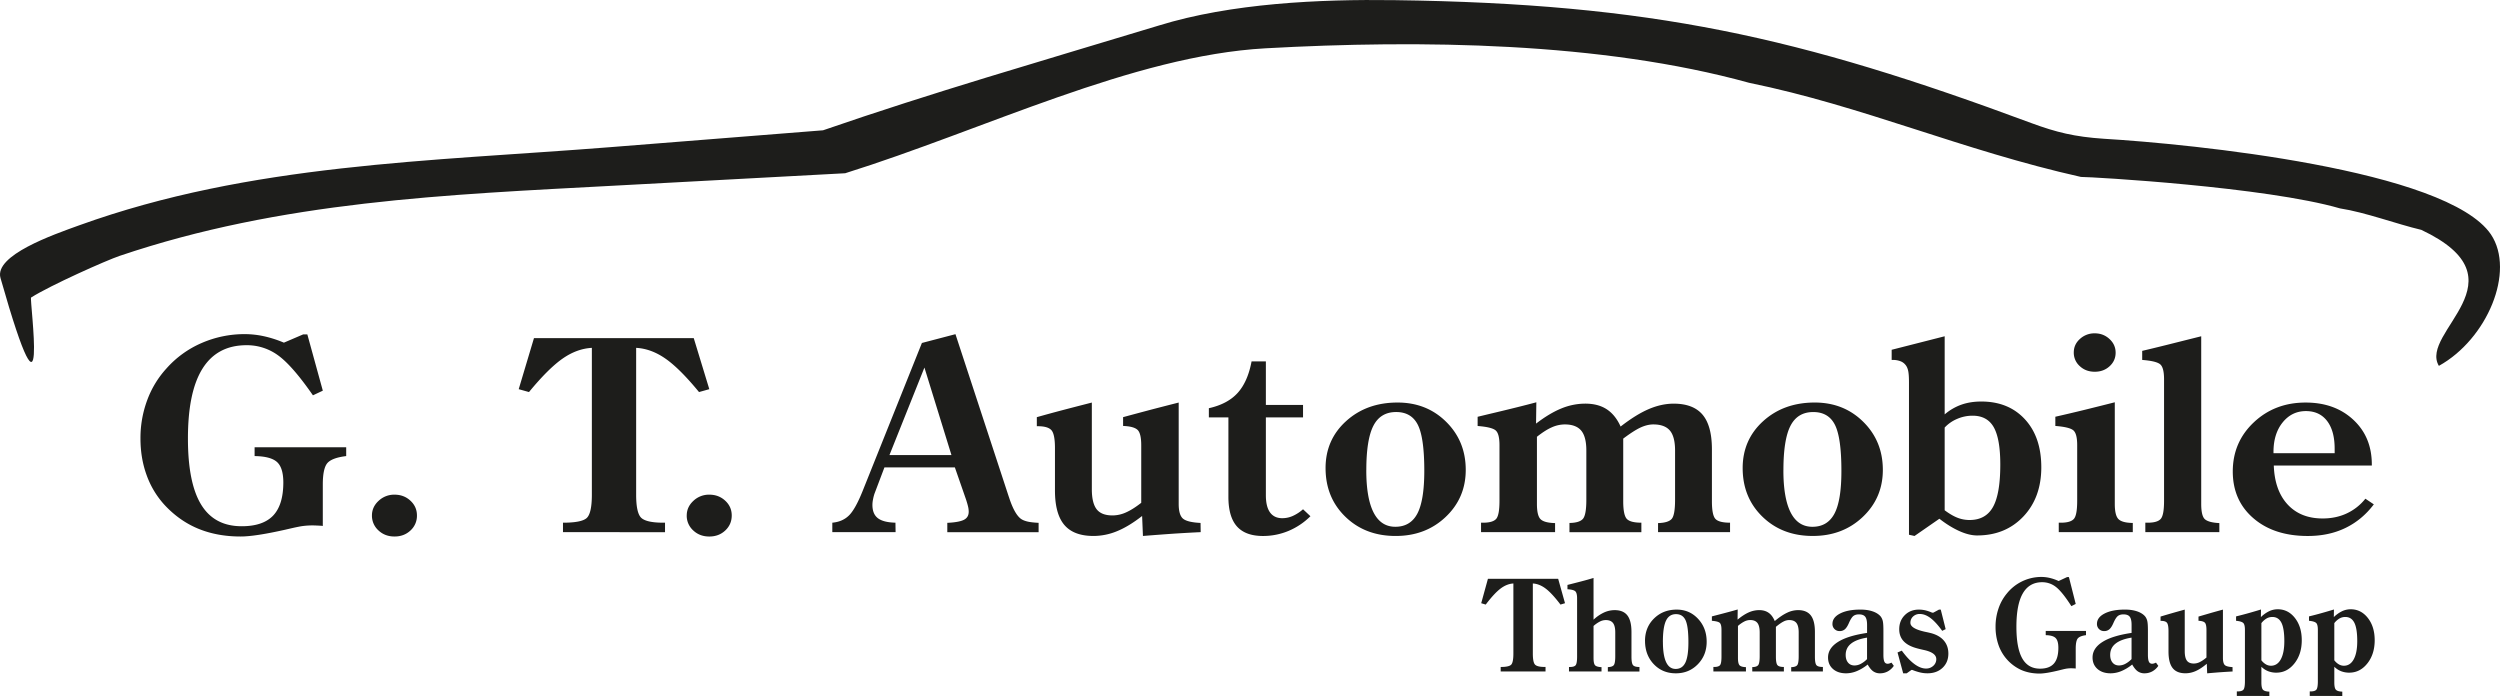 <svg xmlns="http://www.w3.org/2000/svg" viewBox="0 0 5490.72 1528.5"><defs><style>.cls-1{fill:#1d1d1b;}</style></defs><g id="Ebene_2" data-name="Ebene 2"><g id="Ebene_1-2" data-name="Ebene 1"><path class="cls-1" d="M559.19,1001.7V982.37H760.35v19.33c-20.46,2.46-34.17,7.49-41,15s-10.39,23.38-10.39,47.44v91a9.3,9.3,0,0,1-1.93-.3c-9.53-.59-16.6-.88-21-.88-5.67,0-10.92.29-16,.79a128.06,128.06,0,0,0-14.46,2.17c-6.75,1.28-16.6,3.55-29.78,6.6q-65.87,14.81-97.26,14.8c-34.17,0-64.91-5.62-92.44-16.87s-52.05-28.4-73.58-51.29a192.51,192.51,0,0,1-40.07-65.49q-14-37.73-13.92-82a237.48,237.48,0,0,1,14.57-83.15,210.87,210.87,0,0,1,42.2-69.93,219.47,219.47,0,0,1,77.55-56.22,235.44,235.44,0,0,1,95-19.53,198.76,198.76,0,0,1,41.78,4.63,253,253,0,0,1,43.92,14.11l42.31-18.15H675l34,123.59L687.3,868.25q-45.15-65-76.27-87.59a115.8,115.8,0,0,0-69.62-22.49q-64.27,0-96.51,51.19t-32.14,154q0,97.65,29.14,145.09T531,1155.76q46.44,0,68.87-23.37,22.33-23.54,22.39-72.6,0-32.4-13.82-45t-49.27-13.12Zm257.72,130.39c0-12.33,4.82-23,14.57-32.06a49.61,49.61,0,0,1,35-13.61q20.73,0,35,13.32c9.53,8.88,14.25,19.63,14.25,32.35A43.39,43.39,0,0,1,901.64,1165c-9.43,8.88-21.1,13.32-35.14,13.32s-25.81-4.44-35.35-13.41a43.37,43.37,0,0,1-14.24-32.85Zm419.57,36.69V1148c26.57,0,43.81-3.25,51.63-9.86s11.78-23.77,11.78-51.69V764c-21.74,1.18-43.06,8.88-63.84,23.28s-45.63,39-74.23,73.78l-22.6-6.32,33.53-112.14h350.91l34.17,112.14-22.6,6.32q-42.9-52.23-74.23-73.78c-20.78-14.4-42.1-22.1-63.85-23.28v322.43c0,26.93,3.75,44,11.36,51s23.56,10.55,48.31,10.55h3.75v20.81Zm271.75-36.69a43.38,43.38,0,0,0,14.25,32.85c9.53,9,21.32,13.41,35.35,13.41s25.7-4.44,35.13-13.32,14.14-19.82,14.14-32.94c0-12.72-4.71-23.47-14.25-32.35s-21.2-13.32-35-13.32a49.63,49.63,0,0,0-35,13.61c-9.75,9.08-14.57,19.73-14.57,32.06Zm445.28-132.66h136.15l-59.35-192.14-76.8,192.14ZM1828,1168.78V1148c15.11-1.38,27.32-6.71,36.74-16.08s19.39-27.42,30.1-54.15l129.93-324.5,73.7-19.33,117.08,356.85.32.79q11.57,36,25.38,47.15c3.75,3,8.68,5,14.57,6.51s14.35,2.47,25.28,3.06v20.51H2080.55v-20.51c17.14-.79,29.24-3,36.42-6.61s10.6-9.67,10.6-18a50.54,50.54,0,0,0-1.49-11.44c-1.08-4.54-2.58-9.57-4.4-15.19l-24.53-70.53H1942.48l-22,58.1a100.4,100.4,0,0,0-3.21,12.92,60.62,60.62,0,0,0-1.18,11.34c0,13.32,4,23.08,12,29.2s20.78,9.47,38.56,9.86l.32,20.81Zm449.14-232.67h2.46c14.68,0,24.53,2.95,29.67,8.77S2317,963.82,2317,984v93.11q0,51.49,20.56,75.75c13.71,16.18,35,24.27,64.17,24.27a135.72,135.72,0,0,0,51.73-10.56q25.71-10.5,54.95-33.34l1.82,43.9q39.21-3.11,70.06-5.23c20.46-1.28,39.42-2.37,56.77-3.16l-.32-20.22c-19.6-1-32.57-4.14-38.78-9.66s-9.21-16.28-9.21-32.26V884.13q-38.57,9.76-67.7,17.45c-19.28,5.13-37.49,10-54.41,14.6v19.33c15.64.6,26.24,3.46,31.71,8.58s8.14,16.48,8.14,34.23v126q-18.81,14.66-33.75,21.21a72.5,72.5,0,0,1-29.24,6.51c-16.17,0-27.74-4.44-34.81-13.41s-10.71-23.68-10.71-44.09V884.13c-21.11,5.42-41.78,10.75-61.81,16s-39.74,10.66-59,16.08v19.93ZM2655,916.77V896.55c27.42-6.11,48.52-17.36,63.19-33.53s25-39.26,30.64-69.34h31.38v95.67h81.63v27.42h-81.63v170.84c0,16.67,3,29.29,9.11,37.77s15.1,12.73,27,12.73a56.64,56.64,0,0,0,23-4.94,88.47,88.47,0,0,0,22.5-14.69l16.28,15.29a151.46,151.46,0,0,1-47.88,32.15,144.17,144.17,0,0,1-56.35,11.25q-38.55,0-57.3-21.11c-12.43-14.11-18.64-35.61-18.64-64.71V916.77Zm345.76,115.9q0,61.55,16,92.91c10.71,20.91,26.57,31.37,47.78,31.37,22.06,0,38.24-9.67,48.41-29s15.21-50.8,15.21-94.1q0-72.49-14.14-100.7t-47.66-28.21c-23,0-39.64,10.06-50,30.18s-15.54,52.67-15.54,97.55Zm-89.44-4.64q0-62.13,45-103,45.15-41,113.22-40.93,63.94,0,106.8,42.51t42.84,105.44q0,61.55-44.13,103.36t-109.9,41.73q-66.84,0-110.33-42.22T2911.34,1028ZM3604.92,1148v20.81H3447v-20.22c14.67-.2,24.53-3.25,29.56-9.07s7.5-19.83,7.5-41.82V989.37c0-20-3.75-34.62-11.25-43.6s-19.6-13.61-36.09-13.61a70.72,70.72,0,0,0-28.39,6.31c-9.75,4.24-20.67,11.25-32.78,20.81v147.36c0,17.36,2.68,28.61,8.14,33.84s16.07,8,31.71,8.38v19.92h-162.6V1148h4.39c14.46,0,24.1-2.86,28.92-8.48s7.18-18.84,7.18-39.46V977.53c0-17-2.89-27.81-8.79-32.55s-19-7.79-39.2-9.37V915.39c4.82-1.18,12-2.86,21.64-5.23q70.7-16.71,107.33-26.63l-.65,46.85q29.25-22.49,55.38-33.23a138.62,138.62,0,0,1,52.6-10.66c18.63,0,34.27,4,47,12.23s23,20.91,30.74,38.08q33.9-26.34,61.7-38.27t54.74-12c28.81,0,50.13,8.19,63.73,24.46s20.35,41.63,20.35,76v113.63c0,20.61,2.57,33.63,7.82,39.15s16,8.19,32,8.19v20.81H3641.55v-19.92c14.89-.4,24.85-3.45,29.88-9.08s7.5-19.72,7.5-42.11V989.37c0-20-3.74-34.62-11.24-43.6s-19.71-13.61-36.42-13.61c-8.79,0-18,2.17-27.75,6.61s-22.6,12.62-38.45,24.56v137.3c0,20.61,2.68,33.63,8,39.15s16,8.19,31.82,8.19Zm311.92-115.3q0,61.55,16,92.91c10.71,20.91,26.56,31.37,47.77,31.37q33.1,0,48.42-29t15.21-94.1q0-72.49-14.14-100.7t-47.67-28.21c-23,0-39.63,10.06-50,30.18s-15.53,52.67-15.53,97.55ZM3827.4,1028q0-62.13,45-103t113.22-40.93q63.94,0,106.79,42.51t42.85,105.44q0,61.55-44.14,103.36t-109.9,41.73q-66.84,0-110.33-42.22T3827.4,1028Zm432.1,111.26-54.63,37.88-12.21-2.67V839.64c0-10.95-.53-19.33-1.71-24.95s-3.22-10.16-6.11-13.52a25.44,25.44,0,0,0-11.14-7.89,45.42,45.42,0,0,0-16.6-2.76h-2.46V768.23l116.43-29.69V910.16a115.76,115.76,0,0,1,36.74-21.4c13.18-4.63,27.74-6.9,43.6-6.9q59.92,0,95.87,39t36,105.24q0,66.72-39.42,108.3T4342.3,1176c-11.67,0-24.63-3.15-38.88-9.56s-28.92-15.39-43.92-27.13Zm11.57-18.54c10.07,7.49,19.39,13,28.06,16.37a73.15,73.15,0,0,0,26.57,5q35.51,0,51.52-28.7t16-93.21q0-56.67-14.46-82T4332,913a83.77,83.77,0,0,0-33.31,6.91,79.52,79.52,0,0,0-27.64,19.13v181.69Zm283.54-346.7c0-11.64,4.49-21.5,13.6-29.69a46.91,46.91,0,0,1,32.46-12.23c12.64,0,23.35,4.14,32.34,12.43s13.5,18.25,13.5,30-4.39,21.7-13.18,29.79-19.6,12.13-32.66,12.13-23.89-4-32.78-12.23a39.37,39.37,0,0,1-13.28-30.18Zm-33,394.73V1148h4.72c14.24,0,23.78-2.86,28.6-8.48s7.17-18.84,7.17-39.46V977.43c0-17-2.89-27.81-8.78-32.55s-19-7.79-39.2-9.37V915.29q32-7.24,64.8-15.29c21.85-5.42,43.81-10.85,65.77-16.47v223.11c0,17,2.68,28.11,8.14,33.54s16,8.18,31.39,8.38v20.22Zm190.14,0V1148h5.35c14.25,0,23.78-2.86,28.6-8.48s7.18-18.84,7.18-39.46V832.74c0-17.16-2.89-28.11-8.79-32.85s-19-7.79-39.2-9.37V770.6q24.75-5.77,56.45-13.71c21.21-5.33,45.52-11.44,73.16-18.35v368.1c0,17.56,2.68,28.8,8,33.64s16,7.79,31.82,8.58v19.92Zm281.49-173.39h134.33V985.22c0-25.94-5.57-46.25-16.6-60.66s-26.57-21.69-46.49-21.69q-31,0-51.1,24.85t-20.14,64.8v2.87Zm201.81,99.91,18.53,12.43c-17.35,23-38.24,40.24-62.66,52s-51.85,17.46-82.37,17.46q-74.4,0-119.54-39.06-45.15-38.91-45.21-102.58,0-64.37,46.17-107.91t113.86-43.49q64.11,0,104.76,37.87c27.1,25.25,40.6,57.9,40.6,98.24v2.27h-215.3q1.92,54.6,30.31,85.42c19,20.51,44.56,30.77,77,30.77q28.92,0,52.7-11A113,113,0,0,0,5195.05,1095.3Z"/><path class="cls-1" d="M5356.46,803.55c-44.3-74.32,194.38-188.66-38.59-298.71C5263.56,492,5195,466.25,5139.22,457.67c-162.94-47.16-543.11-69.07-568.84-69.07-262.64-58.87-477.73-155.34-728.92-206.77-324.64-89.65-721.8-94.63-1061.93-75.74C2488,122.27,2162.11,284.74,1856.25,380.5l-504.53,27.15C979.47,427.67,618.26,441.71,262.64,562c-28.68,9.7-151.5,64.31-194.38,91.47C64,654.91,111.14,997.93,1.09,610.6c-14.29-50,116-95.21,172.94-115.77C550.24,359.09,944.6,354.58,1338.86,323.33l468.79-37.16c244.4-84.33,468.8-148.64,737.49-230.11C2703.75,7,2898.29-1.94,3062.53.32c564.58,7.74,887.56,80,1399.23,270.13,54.31,20,94.33,30,158.64,34.3,191.52,11.43,753.21,67.17,850.4,210.09C5525.11,596.31,5462.23,745,5356.46,803.55Z"/><path class="cls-1" d="M3295.94,1474.8v-9.93q17.52,0,22.7-4.71t5.18-24.68v-154c-9.56.56-18.93,4.23-28.07,11.11s-20.07,18.61-32.64,35.23l-9.94-3,14.74-53.56h154.3l15,53.56-9.94,3q-18.87-24.93-32.64-35.23c-9.14-6.88-18.51-10.55-28.07-11.11v154c0,12.85,1.65,21,5,24.35s10.36,5,21.24,5h1.65v9.93Zm150,0v-9.93h2.22c6.26,0,10.4-1.32,12.48-4s3.11-8.95,3.11-18.88V1314.33c0-8.19-1.37-13.47-4.15-15.87s-8.38-3.81-17-4.28v-9.52c10.7-2.68,20.78-5.27,30.38-7.77s18.51-5,26.9-7.54V1361a87.73,87.73,0,0,1,22.89-15.73,56.61,56.61,0,0,1,23.46-5.23q19.06,0,28,11.68t8.95,36.37v54.21c0,9.84,1.18,16.06,3.53,18.7s7,3.91,14,3.91v9.93h-69.43v-9.65c6.46-.19,10.79-1.6,13-4.29s3.3-9.32,3.3-20v-51.72c0-9.56-1.65-16.53-4.94-20.82s-8.62-6.5-15.88-6.5a29,29,0,0,0-12.48,3,67.62,67.62,0,0,0-14.41,9.93v70.37q0,12.58,3.53,16.11c2.31,2.31,7,3.67,14,4v9.51Zm206.3-65q0,29.39,7,44.36c4.71,10,11.68,15,21,15q14.55,0,21.29-13.84t6.68-44.94q0-34.62-6.21-48.09t-21-13.47c-10.13,0-17.43,4.81-22,14.41s-6.83,25.16-6.83,46.59Zm-39.33-2.22q0-29.67,19.78-49.17t49.79-19.55q28.13,0,47,20.3t18.84,50.35q0,29.4-19.41,49.36t-48.32,19.93q-29.4,0-48.51-20.16t-19.13-51.06Zm305,57.28v9.93h-69.43v-9.65c6.45-.1,10.79-1.56,13-4.33s3.3-9.47,3.3-20v-51.72c0-9.56-1.65-16.53-4.95-20.82s-8.62-6.5-15.87-6.5a29,29,0,0,0-12.48,3,67.65,67.65,0,0,0-14.42,9.93v70.37c0,8.29,1.18,13.66,3.58,16.16s7.07,3.81,13.95,4v9.51h-71.5v-9.93H3765c6.36,0,10.6-1.37,12.72-4s3.15-9,3.15-18.84v-58.5c0-8.1-1.27-13.28-3.86-15.55s-8.34-3.72-17.24-4.47v-9.66c2.12-.56,5.28-1.36,9.52-2.49q31.08-8,47.19-12.72l-.28,22.37q12.86-10.74,24.35-15.87a56.88,56.88,0,0,1,23.12-5.09q12.3,0,20.68,5.84c5.61,3.91,10.13,10,13.52,18.18q14.91-12.57,27.13-18.27a56.52,56.52,0,0,1,24.07-5.75c12.67,0,22,3.91,28,11.68s9,19.88,9,36.32v54.26c0,9.84,1.13,16.06,3.44,18.7s7,3.91,14.08,3.91v9.93H3934v-9.51c6.55-.19,10.93-1.65,13.15-4.33s3.29-9.42,3.29-20.11v-51.72c0-9.56-1.65-16.53-4.94-20.82s-8.67-6.5-16-6.5a27.51,27.51,0,0,0-12.2,3.16c-4.28,2.12-9.93,6-16.9,11.72v65.57c0,9.84,1.17,16.06,3.53,18.7s7,3.91,14,3.91Zm182.65-17.24v-47.2q-23.31,3.75-35.14,13.19c-7.86,6.27-11.77,14.56-11.77,24.78,0,7.06,1.74,12.71,5.23,16.91s8.24,6.26,14.22,6.26a29.84,29.84,0,0,0,13.66-3.53,55.42,55.42,0,0,0,13.8-10.41Zm53.7,7.72,5.08,7.07a38.19,38.19,0,0,1-13.33,12.2,35.25,35.25,0,0,1-16.91,4.19,25.06,25.06,0,0,1-15-4.43c-4.15-2.92-8.2-7.91-12.15-14.88a96.52,96.52,0,0,1-23.79,14.41,62.16,62.16,0,0,1-23.64,4.9q-18,0-28.78-9.52c-7.21-6.35-10.83-14.79-10.83-25.24,0-13.57,7.25-24.87,21.71-34.06s35.8-15.77,64-19.92v-17.52c0-8.57-1.36-14.55-4.05-18s-7.3-5.18-13.75-5.18c-5.14,0-9.23,1.17-12.3,3.58s-6.17,7.3-9.51,14.74c-2.92,6.92-6,11.68-9.09,14.36a16.86,16.86,0,0,1-11.45,4,15.33,15.33,0,0,1-15.87-15.87q0-14.07,16.77-22.71t44.79-8.62c10.13,0,18.94,1.28,26.57,3.87s13.42,6.26,17.56,11a25.32,25.32,0,0,1,4.76,10c1,3.91,1.46,11.16,1.46,21.71v52.61c0,7.07.71,12.16,2.12,15.17a7.35,7.35,0,0,0,7.11,4.57,13.07,13.07,0,0,0,3.87-.61,35,35,0,0,0,4.71-1.89Zm33.39,23.46h-7.72L4167.53,1433l9.37-4q14.2,19.43,27.65,29.39c9,6.64,17.47,9.93,25.48,9.93a22.92,22.92,0,0,0,16.06-6,19.12,19.12,0,0,0,6.55-14.69c0-9.52-9.19-16.2-27.6-20.16-6.36-1.41-11.26-2.59-14.75-3.58-13.18-3.53-22.93-8.71-29.39-15.69s-9.65-15.63-9.65-26.14q0-18.78,12.2-31t31-12.2a63.61,63.61,0,0,1,14.41,1.65,91.19,91.19,0,0,1,14.7,5.09h2.59l12.43-6.74h3.87l10.78,42.91-7.58,3.72c-9.14-12.67-17.66-22-25.62-28s-15.78-9-23.51-9a20.81,20.81,0,0,0-14.83,5.51,18.35,18.35,0,0,0-5.89,13.94c0,8.48,10.83,15,32.54,19.74,4,.8,7.12,1.5,9.42,2.07,13.43,3,23.7,8.48,30.76,16.3s10.65,17.61,10.65,29.39c0,12.76-4.24,23.22-12.77,31.27s-19.64,12.06-33.35,12.06a71.81,71.81,0,0,1-15-1.65,130.8,130.8,0,0,1-18.23-5.79h-1.65l-10.5,7.44ZM4493,1395v-9.23h88.45V1395c-9,1.17-15,3.58-18,7.16s-4.57,11.16-4.57,22.65v43.47a3.55,3.55,0,0,1-.85-.14c-4.19-.28-7.3-.42-9.23-.42a64.52,64.52,0,0,0-7,.38,52.12,52.12,0,0,0-6.36,1c-3,.61-7.3,1.7-13.09,3.16q-29,7.07-42.77,7.06c-15,0-28.54-2.68-40.65-8a93.88,93.88,0,0,1-50-55.77,120.39,120.39,0,0,1-6.12-39.14,122.34,122.34,0,0,1,6.4-39.7,102.84,102.84,0,0,1,18.56-33.4,97.21,97.21,0,0,1,75.88-36.17,80.89,80.89,0,0,1,18.37,2.21,104.88,104.88,0,0,1,19.31,6.74l18.6-8.67h4l14.93,59-9.52,4.85q-19.84-31-33.53-41.82a48.25,48.25,0,0,0-30.62-10.74q-28.26,0-42.44,24.44t-14.13,73.52q0,46.63,12.82,69.29t39.18,22.61c13.62,0,23.69-3.72,30.29-11.17s9.84-19,9.84-34.66q0-15.48-6.07-21.48c-4.05-4-11.26-6.07-21.67-6.26Zm188.5,52.61v-47.2q-23.33,3.75-35.14,13.19c-7.87,6.27-11.78,14.56-11.78,24.78,0,7.06,1.75,12.71,5.23,16.91s8.24,6.26,14.23,6.26a29.87,29.87,0,0,0,13.66-3.53,55.78,55.78,0,0,0,13.8-10.41Zm53.69,7.72,5.09,7.07a38.27,38.27,0,0,1-13.33,12.2,35.28,35.28,0,0,1-16.91,4.19,25.09,25.09,0,0,1-15-4.43c-4.14-2.92-8.19-7.91-12.15-14.88a96.29,96.29,0,0,1-23.78,14.41,62.2,62.2,0,0,1-23.65,4.9q-17.94,0-28.78-9.52c-7.2-6.35-10.83-14.79-10.83-25.24,0-13.57,7.25-24.87,21.71-34.06s35.8-15.77,64-19.92v-17.52c0-8.57-1.37-14.55-4.05-18s-7.31-5.18-13.76-5.18c-5.13,0-9.23,1.17-12.29,3.58s-6.17,7.3-9.52,14.74c-2.92,6.92-6,11.68-9.09,14.36a16.84,16.84,0,0,1-11.44,4,15.31,15.31,0,0,1-15.87-15.87q0-14.07,16.76-22.71t44.8-8.62c10.12,0,18.93,1.28,26.56,3.87s13.42,6.26,17.57,11a25.6,25.6,0,0,1,4.76,10c1,3.91,1.46,11.16,1.46,21.71v52.61c0,7.07.7,12.16,2.12,15.17a7.34,7.34,0,0,0,7.11,4.57,13.06,13.06,0,0,0,3.86-.61,33.93,33.93,0,0,0,4.71-1.89Zm10-91.65v-9.52c8.47-2.59,17.09-5.13,25.95-7.68s17.9-5,27.17-7.63v91q0,14.63,4.71,21.06c3.11,4.28,8.2,6.4,15.31,6.4a29.68,29.68,0,0,0,12.86-3.11,71.12,71.12,0,0,0,14.84-10.12v-60.2c0-8.47-1.18-13.94-3.58-16.34s-7.07-3.81-13.94-4.1v-9.23c7.44-2.21,15.44-4.52,23.92-7s18.47-5.23,29.77-8.34v106.26c0,7.63,1.37,12.77,4,15.4s8.43,4.15,17.05,4.62l.14,9.65c-7.63.38-16,.9-25,1.51s-19.31,1.51-30.8,2.5l-.8-21q-12.87,10.88-24.17,15.92a55.73,55.73,0,0,1-22.75,5c-12.81,0-22.18-3.86-28.21-11.59s-9-19.78-9-36.17v-44.46c0-9.66-1.13-15.88-3.39-18.7s-6.6-4.19-13.05-4.19Zm221.51,86.57a34.68,34.68,0,0,0,9.94,8.9,22,22,0,0,0,11,3c9.28,0,16.53-4.71,21.66-14.13s7.73-22.7,7.73-39.84c0-18.47-2.12-32-6.36-40.41s-10.88-12.72-20-12.72a25.07,25.07,0,0,0-12.62,3.3,40.92,40.92,0,0,0-11.4,10.22v81.72Zm-54,78.23v-9.94h1.93c6.36,0,10.6-1.36,12.72-4s3.16-9,3.16-18.7V1383.48c0-7.82-1.23-13-3.73-15.31s-7.72-4-15.73-4.71v-9.66q14.77-3.6,28.5-7.48t26.28-7.73l-.24,16.72a69.32,69.32,0,0,1,18.28-13,44.1,44.1,0,0,1,18.65-4.19q22.81,0,37.82,19.17t15,48.85q0,30.51-16.06,50.86t-39.8,20.35a48.42,48.42,0,0,1-18.09-3.25,44.62,44.62,0,0,1-14.74-9.7v34.48c0,8.19,1.18,13.56,3.58,16.06s7.06,3.91,13.94,4.09v9.52Zm214.17-78.23a34.66,34.66,0,0,0,9.93,8.9,22,22,0,0,0,11,3c9.27,0,16.53-4.71,21.66-14.13s7.73-22.7,7.73-39.84c0-18.47-2.12-32-6.36-40.41s-10.88-12.72-20-12.72a25.11,25.11,0,0,0-12.63,3.3,40.9,40.9,0,0,0-11.39,10.22v81.72Zm-54,78.23v-9.94h1.93c6.36,0,10.6-1.36,12.72-4s3.15-9,3.15-18.7V1383.48c0-7.82-1.22-13-3.72-15.31s-7.72-4-15.73-4.71v-9.66c9.84-2.4,19.36-4.89,28.5-7.48s17.94-5.14,26.28-7.73l-.24,16.72a69.32,69.32,0,0,1,18.28-13,44.07,44.07,0,0,1,18.65-4.19q22.81,0,37.82,19.17t15,48.85q0,30.51-16.07,50.86t-39.79,20.35a48.38,48.38,0,0,1-18.09-3.25,44.52,44.52,0,0,1-14.74-9.7v34.48c0,8.19,1.17,13.56,3.58,16.06s7.06,3.91,13.94,4.09v9.52Z"/></g></g></svg>